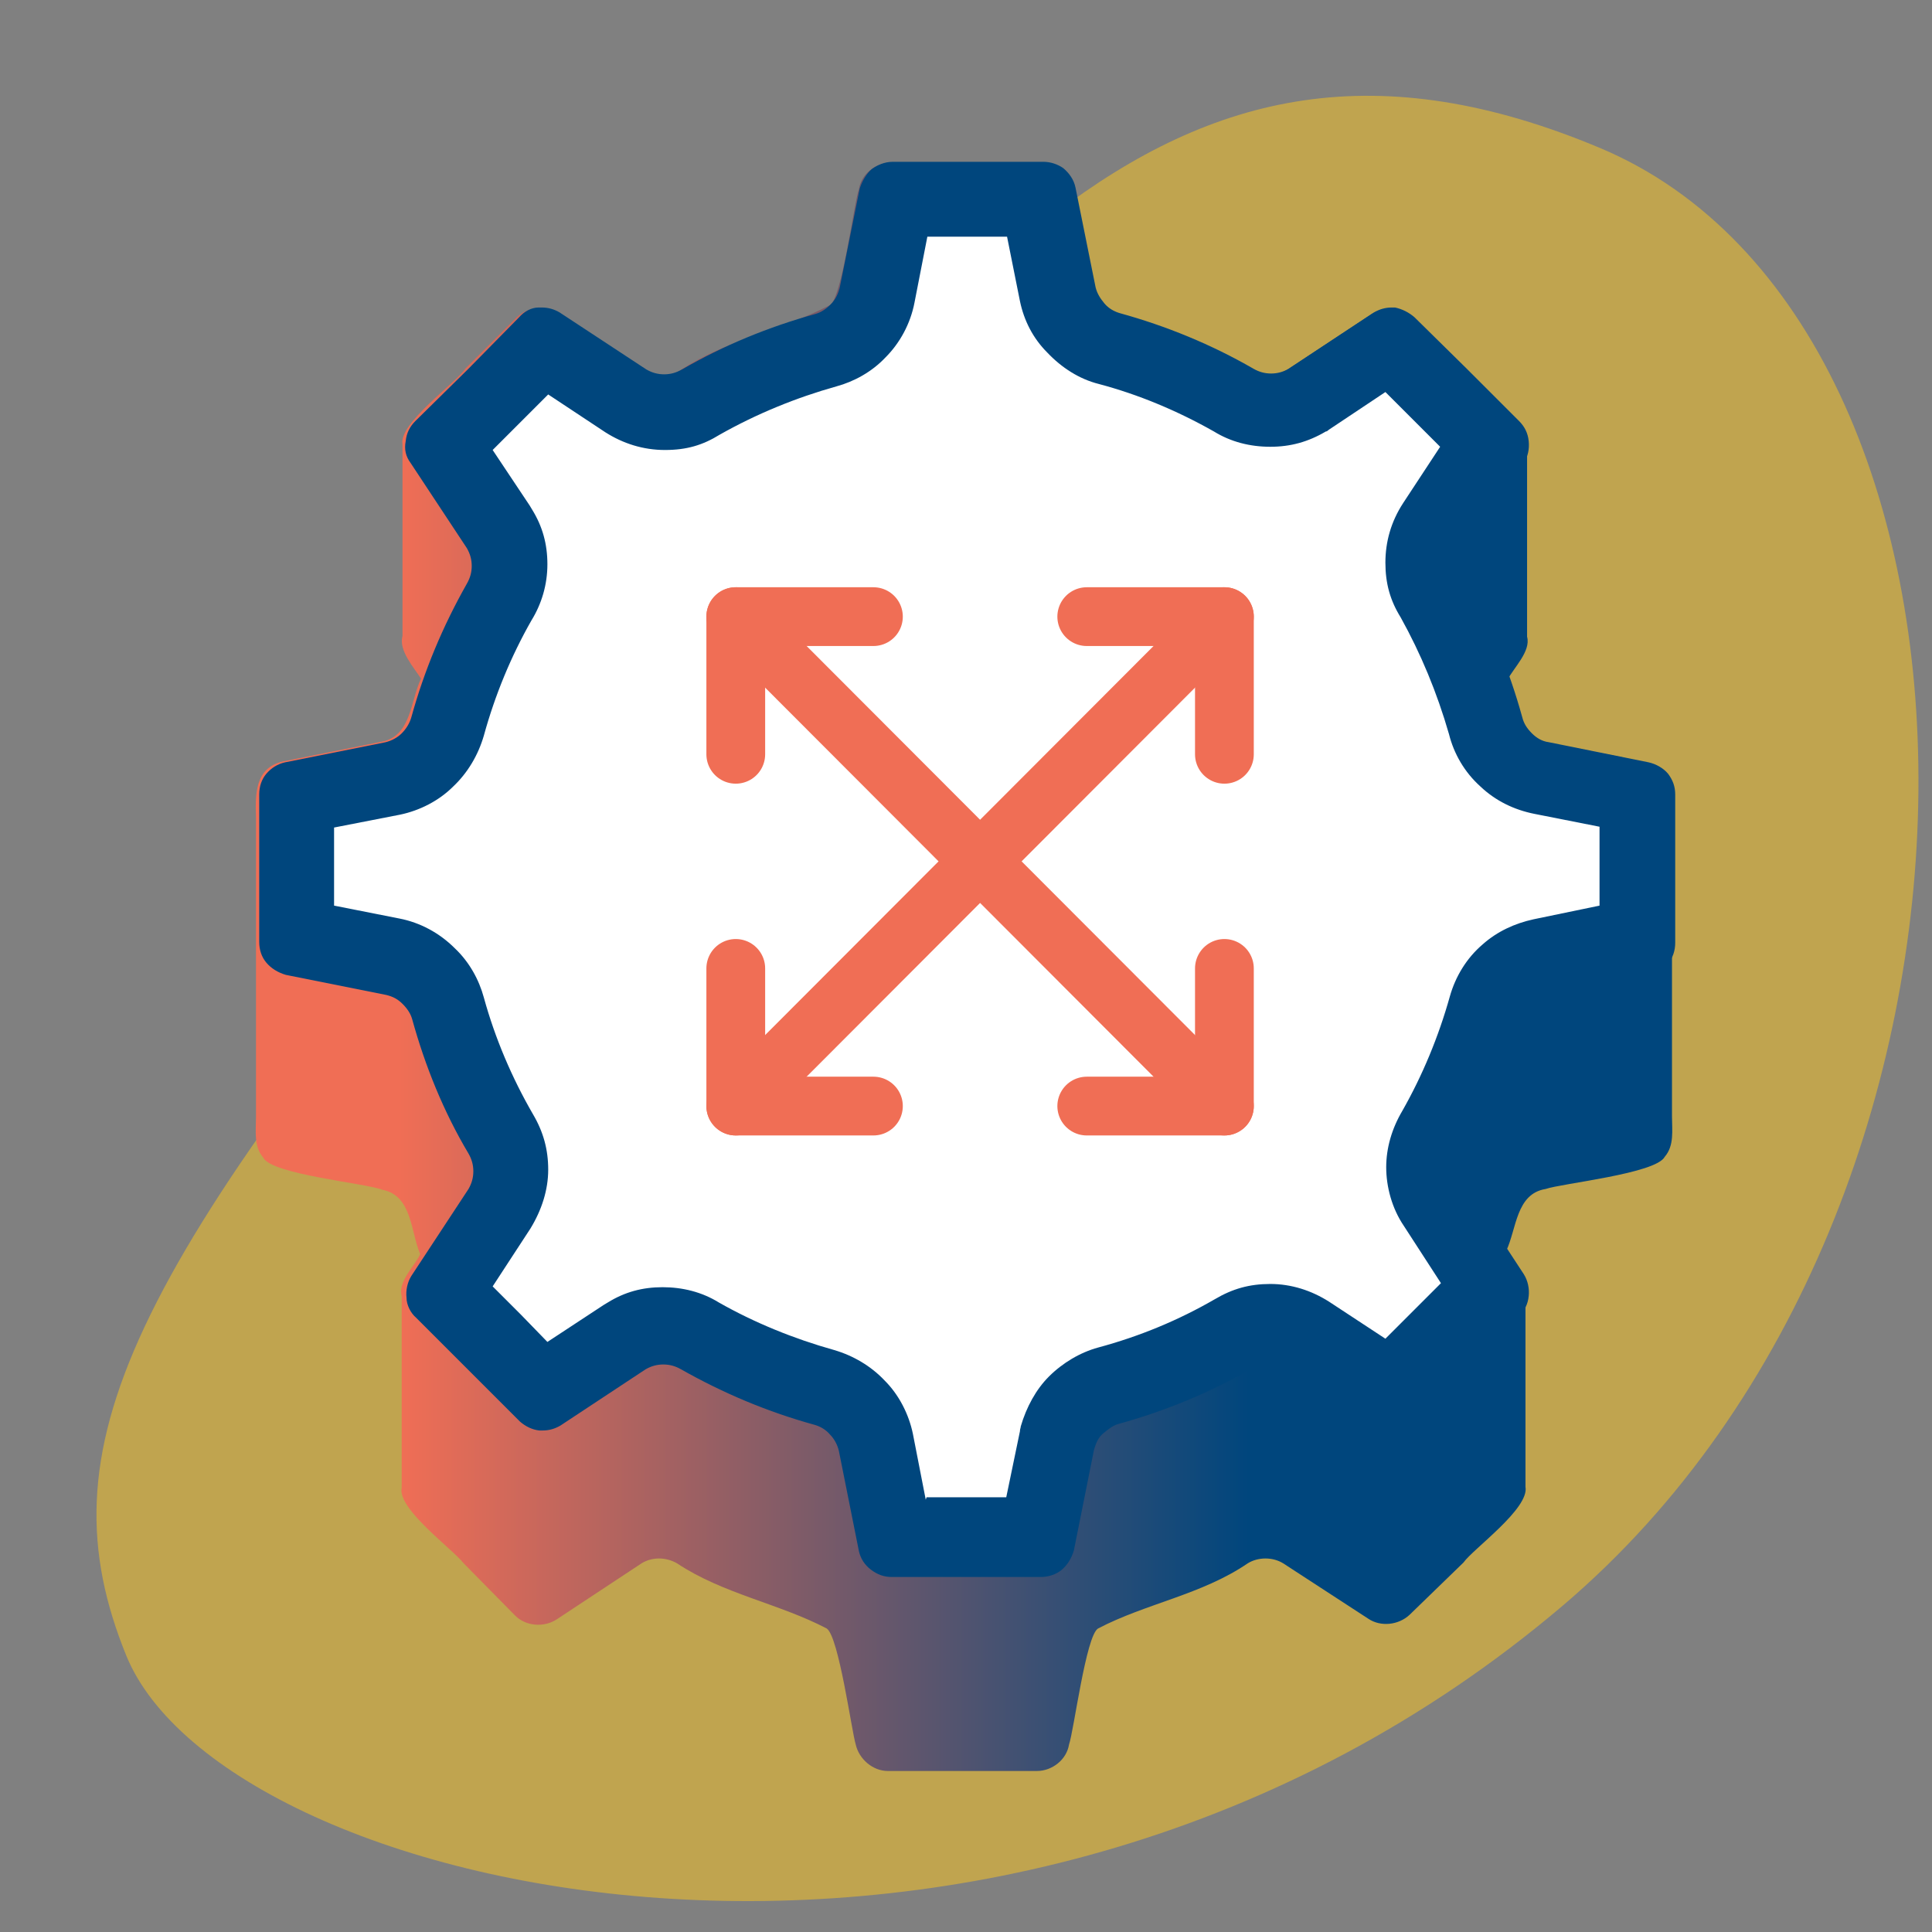 <?xml version="1.0" encoding="UTF-8"?>
<svg id="Layer_2" data-name="Layer 2" xmlns="http://www.w3.org/2000/svg" version="1.1" xmlns:xlink="http://www.w3.org/1999/xlink" viewBox="0 0 240 240">
  <rect x="0" y="0" width="240" height="240" fill="#808080" stroke="none"/>
  <defs>
    <style>
      .cls-1 {
        fill: url(#linear-gradient);
      }

      .cls-1, .cls-2, .cls-3, .cls-4, .cls-5 {
        stroke-width: 0px;
      }

      .cls-6 {
        stroke: #f06e55;
        stroke-linecap: round;
        stroke-linejoin: round;
        stroke-width: 7.3px;
      }

      .cls-6, .cls-2 {
        fill: none;
      }

      .cls-3 {
        fill: #00467d;
      }

      .cls-4 {
        fill: #fff;
      }

      .cls-5 {
        fill: #ffc81e;
        opacity: .5;
      }
    </style>
    <linearGradient id="linear-gradient" x1="32" y1="748.6" x2="207.9" y2="748.6" gradientTransform="translate(0 -628.5)" gradientUnits="userSpaceOnUse">
      <stop offset="0" stop-color="#f06e55"/>
      <stop offset=".1" stop-color="#f06e55"/>
      <stop offset=".7" stop-color="#00467d"/>
      <stop offset="1" stop-color="#00467d"/>
    </linearGradient>
  </defs>
  <path class="cls-5" d="M194.2,199.4c-69.3,58.9-166.2,36.3-178.5,6.3-10.5-25.8-.3-47.3,50.6-108C117.3,37,143.6-4.8,198.8,18.4c52.5,22.1,54.4,130.8-4.6,181Z"/>
  <g id="Layer_1-2" data-name="Layer 1-2">
    <g>
      <rect class="cls-2" x="20" y="20" width="200" height="200"/>
      <g>
        <g>
          <path class="cls-1" d="M206.9,96.2c-1-2-12.9-3.2-14.8-4-3.6-.7-3.5-5.1-4.8-7.8.7-1.4,2.9-3.5,2.4-5.3v-23.8c.6-2.6-6.4-7.6-7.7-9.4l-6.5-6.4c-1.3-1.3-3.5-1.5-5.1-.5l-10.6,7c-1.3.8-3.1.8-4.4,0-5.7-3.8-12.7-5-18.6-8.1-1.5-1-3-12.8-3.6-14.5-.4-2-2.3-3.4-4.3-3.2h-18.2c-1.9,0-3.7,1.4-4,3.3-.6,1.6-2.1,13.5-3.6,14.4-5.9,3.1-12.9,4.3-18.6,8.1-1.3.8-3,.8-4.4,0l-10.8-7.1c-1.6-1-3.7-.8-5.1.5l-6.4,6.4c-1.2,1.8-8.3,6.8-7.8,9.4v23.8c-.5,1.8,1.4,3.9,2.3,5.3-1.3,2.7-1.2,7-4.7,7.8l-12.5,2.5c-3.4.8-3.4,4-3.3,6.9v37.3c0,1.7-.3,3.6.9,5,1,2.1,12.9,3.2,14.8,4,3.7.7,3.5,5.2,4.7,8-.7,1.5-2.8,3.4-2.3,5.2v23.8c-.6,2.6,6.3,7.6,7.7,9.4l6.4,6.5c1.3,1.3,3.5,1.5,5.1.5l10.6-7c1.3-.8,3-.8,4.4,0,5.7,3.8,12.7,5,18.6,8.1,1.5,1,3.1,12.8,3.6,14.4.4,1.8,2.1,3.3,4,3.3h18.5c1.9,0,3.7-1.4,4-3.3.6-1.7,2.1-13.5,3.6-14.4,5.9-3.1,12.9-4.2,18.6-8.1,1.3-.8,3.1-.8,4.4,0l10.6,6.9c1.5,1,3.7.8,5.1-.5l6.7-6.5c1.2-1.7,8.2-6.7,7.7-9.4v-9c0-3.4,0-6.8,0-10.1v-4.8c.4-1.9-1.6-3.9-2.4-5.4,1.3-2.7,1.2-7.1,4.9-7.7,2-.7,13.7-1.9,14.8-4,1.2-1.4.9-3.3.9-5v-36.9c-.1-2,.4-4.3-.9-5.9v.2h0Z"/>
          <path class="cls-3" d="M129.4,20.1h-18.5c-1,0-1.9.4-2.6.9-.7.6-1.2,1.5-1.5,2.4l-2.5,12.4c-.2.7-.5,1.4-1.1,2s-1.2,1-1.9,1.2c-5.8,1.6-11.4,3.9-16.6,6.9-.7.4-1.4.6-2.2.6s-1.5-.2-2.2-.6l-10.8-7.1c-.7-.4-1.4-.6-2.2-.6h-.4c-.9,0-1.8.5-2.4,1.2l-6.4,6.5-6.5,6.4c-.7.7-1.1,1.5-1.2,2.5-.2,1,0,1.9.6,2.7l7,10.6c.4.7.6,1.4.6,2.2s-.2,1.5-.6,2.2c-3,5.3-5.3,10.8-6.9,16.6-.2.7-.6,1.4-1.2,2-.5.5-1.2.9-2,1.1l-12.5,2.5c-.9.2-1.7.7-2.3,1.4s-.9,1.6-.9,2.6v18.3c0,1,.3,1.9.9,2.6s1.4,1.2,2.4,1.5l12.5,2.5c.8.2,1.4.5,2,1.1s1,1.2,1.2,1.9c1.6,5.8,3.9,11.5,7,16.7.4.7.6,1.4.6,2.2s-.2,1.5-.6,2.2l-7.1,10.8c-.5.8-.7,1.8-.6,2.7,0,.9.5,1.9,1.2,2.5l6.4,6.4,6.5,6.5c.7.6,1.5,1,2.4,1.1h.4c.8,0,1.5-.2,2.2-.6l10.6-7c.7-.4,1.4-.6,2.2-.6s1.5.2,2.2.6c5.3,3,10.8,5.3,16.6,6.9.7.2,1.4.6,1.9,1.2.5.5.9,1.2,1.1,2l2.5,12.5c.2.9.7,1.7,1.5,2.3s1.6.9,2.6.9h18.5c.9,0,1.9-.3,2.6-.9.7-.6,1.2-1.4,1.5-2.4l2.5-12.5c.2-.7.5-1.5,1.1-2s1.2-1,1.9-1.2c5.8-1.6,11.4-3.9,16.6-6.9.7-.4,1.4-.6,2.2-.6s1.5.2,2.2.6l10.6,6.9c.7.4,1.4.6,2.2.6h.4c.9-.1,1.8-.5,2.4-1.1l6.7-6.5,6.5-6.4c.7-.7,1.1-1.5,1.2-2.5.1-.9-.1-1.9-.6-2.7l-7-10.7c-.4-.7-.7-1.5-.7-2.2s.2-1.5.7-2.2c3-5.2,5.3-10.8,6.9-16.6.2-.7.6-1.4,1.2-1.9.6-.5,1.2-.9,2-1l12.4-2.5c.9-.2,1.7-.7,2.4-1.5.6-.7.9-1.6.9-2.6v-18.4c0-1-.3-1.8-.9-2.6-.6-.7-1.5-1.2-2.4-1.4l-12.4-2.5c-.8-.1-1.5-.5-2.1-1.1s-1-1.2-1.2-2c-1.6-5.8-3.9-11.4-6.8-16.6-.4-.7-.6-1.4-.6-2.2s.2-1.5.6-2.2l7-10.6c.5-.8.7-1.7.6-2.7s-.5-1.8-1.2-2.5l-6.5-6.5-6.5-6.4c-.7-.6-1.5-1-2.4-1.2h-.4c-.8,0-1.5.2-2.2.6l-10.6,7c-.7.4-1.4.6-2.2.6s-1.5-.2-2.2-.6c-5.2-3-10.8-5.3-16.6-6.9-.7-.2-1.4-.6-1.9-1.2s-.9-1.2-1.1-2l-2.5-12.4c-.2-1-.8-1.8-1.5-2.4-.7-.5-1.6-.8-2.5-.8h0c0,0,0,0,0,0Z"/>
          <path class="cls-4" d="M115,186.3l-1.6-8.2c-.5-2.4-1.7-4.8-3.5-6.6-1.7-1.8-3.9-3.1-6.3-3.8-5-1.4-9.9-3.4-14.3-5.9-2.1-1.3-4.5-1.9-7-1.9s-4.7.6-6.8,1.9c-.2.1-.3.2-.5.3l-7,4.6-3.3-3.4-3.5-3.5,4.7-7.2c1.4-2.3,2.2-4.8,2.2-7.3s-.6-4.7-1.9-6.9c-2.6-4.5-4.7-9.4-6.1-14.5-.6-2.2-1.8-4.4-3.6-6.1-1.9-1.9-4.3-3.2-6.9-3.7l-8.1-1.6v-9.7l8.2-1.6c2.4-.5,4.8-1.7,6.6-3.5,1.8-1.7,3.1-3.9,3.8-6.3,1.4-5.1,3.4-9.9,5.9-14.3,1.3-2.1,2-4.5,2-7s-.6-4.7-1.9-6.8c-.1-.2-.2-.3-.3-.5l-4.6-6.9,3.5-3.5,3.4-3.4,7.1,4.7c2.2,1.4,4.7,2.2,7.4,2.2s4.7-.6,6.8-1.9c4.6-2.6,9.5-4.6,14.5-6,2.2-.6,4.4-1.8,6.1-3.6,1.8-1.8,3.1-4.2,3.6-6.8l1.6-8.2h9.9l1.6,8c.5,2.4,1.6,4.6,3.4,6.4,1.8,1.9,4,3.3,6.4,3.9,4.9,1.3,9.7,3.3,14.3,5.9,2.1,1.3,4.5,1.9,7,1.9s4.7-.6,6.9-1.9c.2,0,.3-.2.5-.3l6.9-4.6,6.8,6.8-4.6,7c-1.5,2.3-2.2,4.8-2.2,7.4s.6,4.7,1.9,6.8c2.5,4.5,4.5,9.3,6,14.5.6,2.4,1.9,4.7,3.9,6.5,1.9,1.8,4.2,2.9,6.7,3.4l8.1,1.6v9.8l-8.2,1.7c-2.3.5-4.5,1.5-6.3,3.1-2,1.7-3.4,4-4.1,6.5-1.4,5-3.4,9.8-5.9,14.2-1.3,2.2-2,4.6-2,7s.7,5.1,2.2,7.3l4.6,7.1-3.4,3.4-3.5,3.5-7-4.6c-2.2-1.4-4.7-2.2-7.3-2.2s-4.7.6-6.9,1.9c-4.5,2.6-9.3,4.6-14.5,6-2.2.6-4.4,1.9-6.1,3.6-1.6,1.6-2.8,3.8-3.5,6.2,0,.2-.1.3-.1.6l-1.7,8.2h-9.9Z"/>
        </g>
        <g>
          <polyline class="cls-6" points="152.1 120.3 152.1 137.4 135 137.4"/>
          <g>
            <polyline class="cls-6" points="135 76.6 152.1 76.6 152.1 93.7"/>
            <polyline class="cls-6" points="108.5 137.4 91.4 137.4 91.4 120.3"/>
            <g>
              <line class="cls-6" x1="91.4" y1="76.6" x2="152.1" y2="137.4"/>
              <line class="cls-6" x1="152.1" y1="76.6" x2="91.4" y2="137.4"/>
              <polyline class="cls-6" points="91.4 93.7 91.4 76.6 108.5 76.6"/>
            </g>
          </g>
        </g>
      </g>
    </g>
  </g>
</svg>